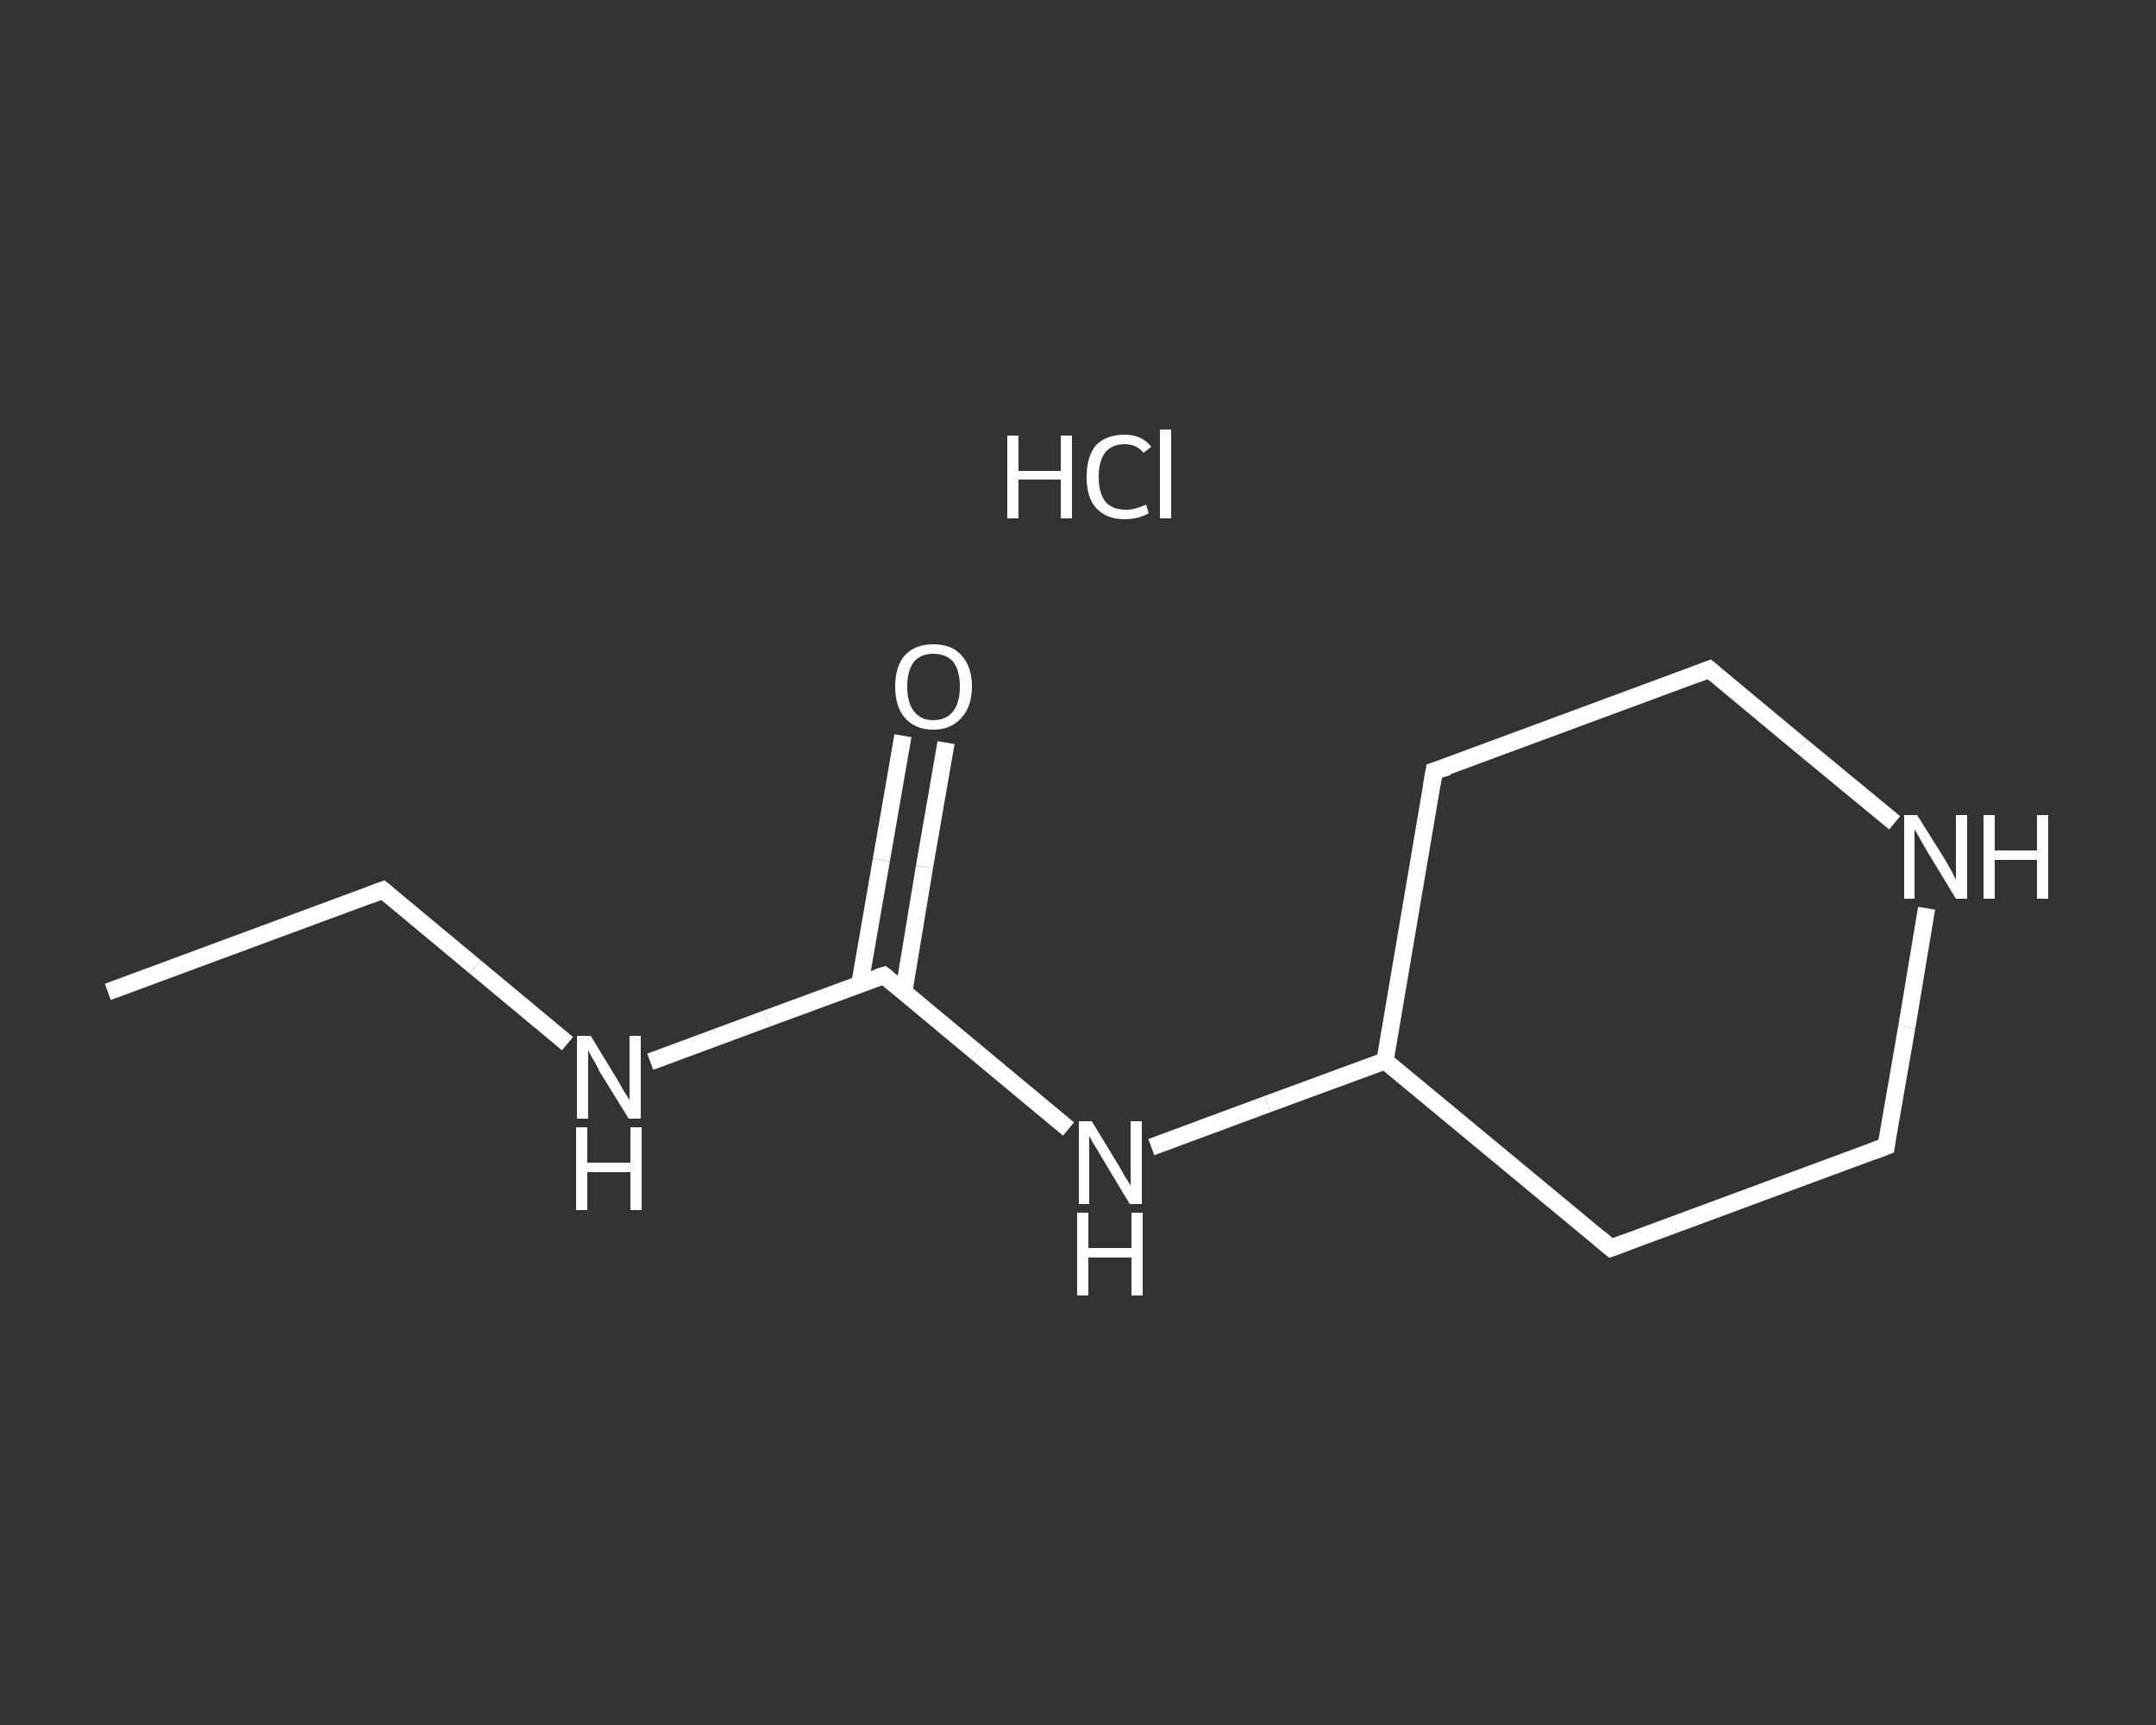 <?xml version='1.0' encoding='iso-8859-1'?>
<svg version='1.1' baseProfile='full'
              xmlns='http://www.w3.org/2000/svg'
                      xmlns:rdkit='http://www.rdkit.org/xml'
                      xmlns:xlink='http://www.w3.org/1999/xlink'
                  xml:space='preserve'
width='250px' height='200px' viewBox='0 0 250 200'>
<rect x="0" y="0" width="250" height="200" fill="#333333" stroke="none"/>
<!-- END OF HEADER -->
<rect style='opacity:1.0;fill:transparent;stroke:none' width='250.0' height='200.0' x='0.0' y='0.0'> </rect>
<path class='bond-0 atom-0 atom-1' d='M 12.5,115.0 L 44.4,103.2' style='fill:none;fill-rule:evenodd;stroke:#FFFFFF;stroke-width:2.0px;stroke-linecap:butt;stroke-linejoin:miter;stroke-opacity:1' />
<path class='bond-1 atom-1 atom-2' d='M 44.4,103.2 L 55.1,112.1' style='fill:none;fill-rule:evenodd;stroke:#FFFFFF;stroke-width:2.0px;stroke-linecap:butt;stroke-linejoin:miter;stroke-opacity:1' />
<path class='bond-1 atom-1 atom-2' d='M 55.1,112.1 L 65.8,121.0' style='fill:none;fill-rule:evenodd;stroke:#FFFFFF;stroke-width:2.0px;stroke-linecap:butt;stroke-linejoin:miter;stroke-opacity:1' />
<path class='bond-2 atom-2 atom-3' d='M 75.4,123.1 L 88.9,118.1' style='fill:none;fill-rule:evenodd;stroke:#FFFFFF;stroke-width:2.0px;stroke-linecap:butt;stroke-linejoin:miter;stroke-opacity:1' />
<path class='bond-2 atom-2 atom-3' d='M 88.9,118.1 L 102.5,113.1' style='fill:none;fill-rule:evenodd;stroke:#FFFFFF;stroke-width:2.0px;stroke-linecap:butt;stroke-linejoin:miter;stroke-opacity:1' />
<path class='bond-3 atom-3 atom-4' d='M 104.8,115.0 L 107.2,100.5' style='fill:none;fill-rule:evenodd;stroke:#FFFFFF;stroke-width:2.0px;stroke-linecap:butt;stroke-linejoin:miter;stroke-opacity:1' />
<path class='bond-3 atom-3 atom-4' d='M 107.2,100.5 L 109.7,86.1' style='fill:none;fill-rule:evenodd;stroke:#FFFFFF;stroke-width:2.0px;stroke-linecap:butt;stroke-linejoin:miter;stroke-opacity:1' />
<path class='bond-3 atom-3 atom-4' d='M 99.7,114.1 L 102.2,99.7' style='fill:none;fill-rule:evenodd;stroke:#FFFFFF;stroke-width:2.0px;stroke-linecap:butt;stroke-linejoin:miter;stroke-opacity:1' />
<path class='bond-3 atom-3 atom-4' d='M 102.2,99.7 L 104.7,85.3' style='fill:none;fill-rule:evenodd;stroke:#FFFFFF;stroke-width:2.0px;stroke-linecap:butt;stroke-linejoin:miter;stroke-opacity:1' />
<path class='bond-4 atom-3 atom-5' d='M 102.5,113.1 L 113.2,122.0' style='fill:none;fill-rule:evenodd;stroke:#FFFFFF;stroke-width:2.0px;stroke-linecap:butt;stroke-linejoin:miter;stroke-opacity:1' />
<path class='bond-4 atom-3 atom-5' d='M 113.2,122.0 L 123.9,130.9' style='fill:none;fill-rule:evenodd;stroke:#FFFFFF;stroke-width:2.0px;stroke-linecap:butt;stroke-linejoin:miter;stroke-opacity:1' />
<path class='bond-5 atom-5 atom-6' d='M 133.5,133.0 L 147.0,128.0' style='fill:none;fill-rule:evenodd;stroke:#FFFFFF;stroke-width:2.0px;stroke-linecap:butt;stroke-linejoin:miter;stroke-opacity:1' />
<path class='bond-5 atom-5 atom-6' d='M 147.0,128.0 L 160.6,123.0' style='fill:none;fill-rule:evenodd;stroke:#FFFFFF;stroke-width:2.0px;stroke-linecap:butt;stroke-linejoin:miter;stroke-opacity:1' />
<path class='bond-6 atom-6 atom-7' d='M 160.6,123.0 L 166.3,89.4' style='fill:none;fill-rule:evenodd;stroke:#FFFFFF;stroke-width:2.0px;stroke-linecap:butt;stroke-linejoin:miter;stroke-opacity:1' />
<path class='bond-7 atom-7 atom-8' d='M 166.3,89.4 L 198.2,77.6' style='fill:none;fill-rule:evenodd;stroke:#FFFFFF;stroke-width:2.0px;stroke-linecap:butt;stroke-linejoin:miter;stroke-opacity:1' />
<path class='bond-8 atom-8 atom-9' d='M 198.2,77.6 L 208.9,86.5' style='fill:none;fill-rule:evenodd;stroke:#FFFFFF;stroke-width:2.0px;stroke-linecap:butt;stroke-linejoin:miter;stroke-opacity:1' />
<path class='bond-8 atom-8 atom-9' d='M 208.9,86.5 L 219.7,95.4' style='fill:none;fill-rule:evenodd;stroke:#FFFFFF;stroke-width:2.0px;stroke-linecap:butt;stroke-linejoin:miter;stroke-opacity:1' />
<path class='bond-9 atom-9 atom-10' d='M 223.4,105.3 L 221.1,119.1' style='fill:none;fill-rule:evenodd;stroke:#FFFFFF;stroke-width:2.0px;stroke-linecap:butt;stroke-linejoin:miter;stroke-opacity:1' />
<path class='bond-9 atom-9 atom-10' d='M 221.1,119.1 L 218.7,132.9' style='fill:none;fill-rule:evenodd;stroke:#FFFFFF;stroke-width:2.0px;stroke-linecap:butt;stroke-linejoin:miter;stroke-opacity:1' />
<path class='bond-10 atom-10 atom-11' d='M 218.7,132.9 L 186.8,144.7' style='fill:none;fill-rule:evenodd;stroke:#FFFFFF;stroke-width:2.0px;stroke-linecap:butt;stroke-linejoin:miter;stroke-opacity:1' />
<path class='bond-11 atom-11 atom-6' d='M 186.8,144.7 L 160.6,123.0' style='fill:none;fill-rule:evenodd;stroke:#FFFFFF;stroke-width:2.0px;stroke-linecap:butt;stroke-linejoin:miter;stroke-opacity:1' />
<path d='M 42.8,103.8 L 44.4,103.2 L 44.9,103.6' style='fill:none;stroke:#FFFFFF;stroke-width:2.0px;stroke-linecap:butt;stroke-linejoin:miter;stroke-opacity:1;' />
<path d='M 101.8,113.3 L 102.5,113.1 L 103.0,113.5' style='fill:none;stroke:#FFFFFF;stroke-width:2.0px;stroke-linecap:butt;stroke-linejoin:miter;stroke-opacity:1;' />
<path d='M 166.0,91.1 L 166.3,89.4 L 167.9,88.9' style='fill:none;stroke:#FFFFFF;stroke-width:2.0px;stroke-linecap:butt;stroke-linejoin:miter;stroke-opacity:1;' />
<path d='M 196.6,78.2 L 198.2,77.6 L 198.8,78.1' style='fill:none;stroke:#FFFFFF;stroke-width:2.0px;stroke-linecap:butt;stroke-linejoin:miter;stroke-opacity:1;' />
<path d='M 218.8,132.2 L 218.7,132.9 L 217.1,133.5' style='fill:none;stroke:#FFFFFF;stroke-width:2.0px;stroke-linecap:butt;stroke-linejoin:miter;stroke-opacity:1;' />
<path d='M 188.4,144.1 L 186.8,144.7 L 185.5,143.6' style='fill:none;stroke:#FFFFFF;stroke-width:2.0px;stroke-linecap:butt;stroke-linejoin:miter;stroke-opacity:1;' />
<path class='atom-2' d='M 68.5 120.1
L 71.6 125.2
Q 71.9 125.7, 72.4 126.6
Q 73.0 127.5, 73.0 127.6
L 73.0 120.1
L 74.3 120.1
L 74.3 129.7
L 72.9 129.7
L 69.5 124.2
Q 69.2 123.5, 68.7 122.7
Q 68.3 122.0, 68.2 121.8
L 68.2 129.7
L 66.9 129.7
L 66.9 120.1
L 68.5 120.1
' fill='#FFFFFF'/>
<path class='atom-2' d='M 66.8 130.7
L 68.1 130.7
L 68.1 134.8
L 73.1 134.8
L 73.1 130.7
L 74.4 130.7
L 74.4 140.3
L 73.1 140.3
L 73.1 135.9
L 68.1 135.9
L 68.1 140.3
L 66.8 140.3
L 66.8 130.7
' fill='#FFFFFF'/>
<path class='atom-4' d='M 103.8 79.6
Q 103.8 77.3, 104.9 76.0
Q 106.1 74.7, 108.2 74.7
Q 110.4 74.7, 111.5 76.0
Q 112.7 77.3, 112.7 79.6
Q 112.7 81.9, 111.5 83.2
Q 110.3 84.6, 108.2 84.6
Q 106.1 84.6, 104.9 83.2
Q 103.8 81.9, 103.8 79.6
M 108.2 83.5
Q 109.7 83.5, 110.5 82.5
Q 111.3 81.5, 111.3 79.6
Q 111.3 77.7, 110.5 76.7
Q 109.7 75.8, 108.2 75.8
Q 106.8 75.8, 106.0 76.7
Q 105.2 77.7, 105.2 79.6
Q 105.2 81.5, 106.0 82.5
Q 106.8 83.5, 108.2 83.5
' fill='#FFFFFF'/>
<path class='atom-5' d='M 126.6 130.0
L 129.7 135.1
Q 130.0 135.6, 130.5 136.5
Q 131.1 137.4, 131.1 137.5
L 131.1 130.0
L 132.4 130.0
L 132.4 139.6
L 131.0 139.6
L 127.7 134.1
Q 127.3 133.4, 126.8 132.6
Q 126.4 131.9, 126.3 131.7
L 126.3 139.6
L 125.1 139.6
L 125.1 130.0
L 126.6 130.0
' fill='#FFFFFF'/>
<path class='atom-5' d='M 124.9 140.6
L 126.2 140.6
L 126.2 144.7
L 131.2 144.7
L 131.2 140.6
L 132.5 140.6
L 132.5 150.2
L 131.2 150.2
L 131.2 145.8
L 126.2 145.8
L 126.2 150.2
L 124.9 150.2
L 124.9 140.6
' fill='#FFFFFF'/>
<path class='atom-9' d='M 222.3 94.5
L 225.5 99.6
Q 225.8 100.1, 226.3 101.0
Q 226.8 102.0, 226.8 102.0
L 226.8 94.5
L 228.1 94.5
L 228.1 104.2
L 226.8 104.2
L 223.4 98.6
Q 223.0 97.9, 222.6 97.2
Q 222.2 96.4, 222.0 96.2
L 222.0 104.2
L 220.8 104.2
L 220.8 94.5
L 222.3 94.5
' fill='#FFFFFF'/>
<path class='atom-9' d='M 230.0 94.5
L 231.3 94.5
L 231.3 98.6
L 236.2 98.6
L 236.2 94.5
L 237.5 94.5
L 237.5 104.2
L 236.2 104.2
L 236.2 99.7
L 231.3 99.7
L 231.3 104.2
L 230.0 104.2
L 230.0 94.5
' fill='#FFFFFF'/>
<path class='atom-12' d='M 116.8 50.5
L 118.1 50.5
L 118.1 54.6
L 123.0 54.6
L 123.0 50.5
L 124.3 50.5
L 124.3 60.1
L 123.0 60.1
L 123.0 55.6
L 118.1 55.6
L 118.1 60.1
L 116.8 60.1
L 116.8 50.5
' fill='#FFFFFF'/>
<path class='atom-12' d='M 126.0 55.3
Q 126.0 52.9, 127.1 51.6
Q 128.3 50.4, 130.4 50.4
Q 132.4 50.4, 133.5 51.8
L 132.6 52.5
Q 131.8 51.5, 130.4 51.5
Q 129.0 51.5, 128.2 52.4
Q 127.4 53.4, 127.4 55.3
Q 127.4 57.2, 128.2 58.2
Q 129.0 59.1, 130.6 59.1
Q 131.6 59.1, 132.9 58.5
L 133.2 59.5
Q 132.7 59.8, 132.0 60.0
Q 131.2 60.2, 130.4 60.2
Q 128.3 60.2, 127.1 58.9
Q 126.0 57.7, 126.0 55.3
' fill='#FFFFFF'/>
<path class='atom-12' d='M 134.5 49.8
L 135.8 49.8
L 135.8 60.1
L 134.5 60.1
L 134.5 49.8
' fill='#FFFFFF'/>
</svg>
